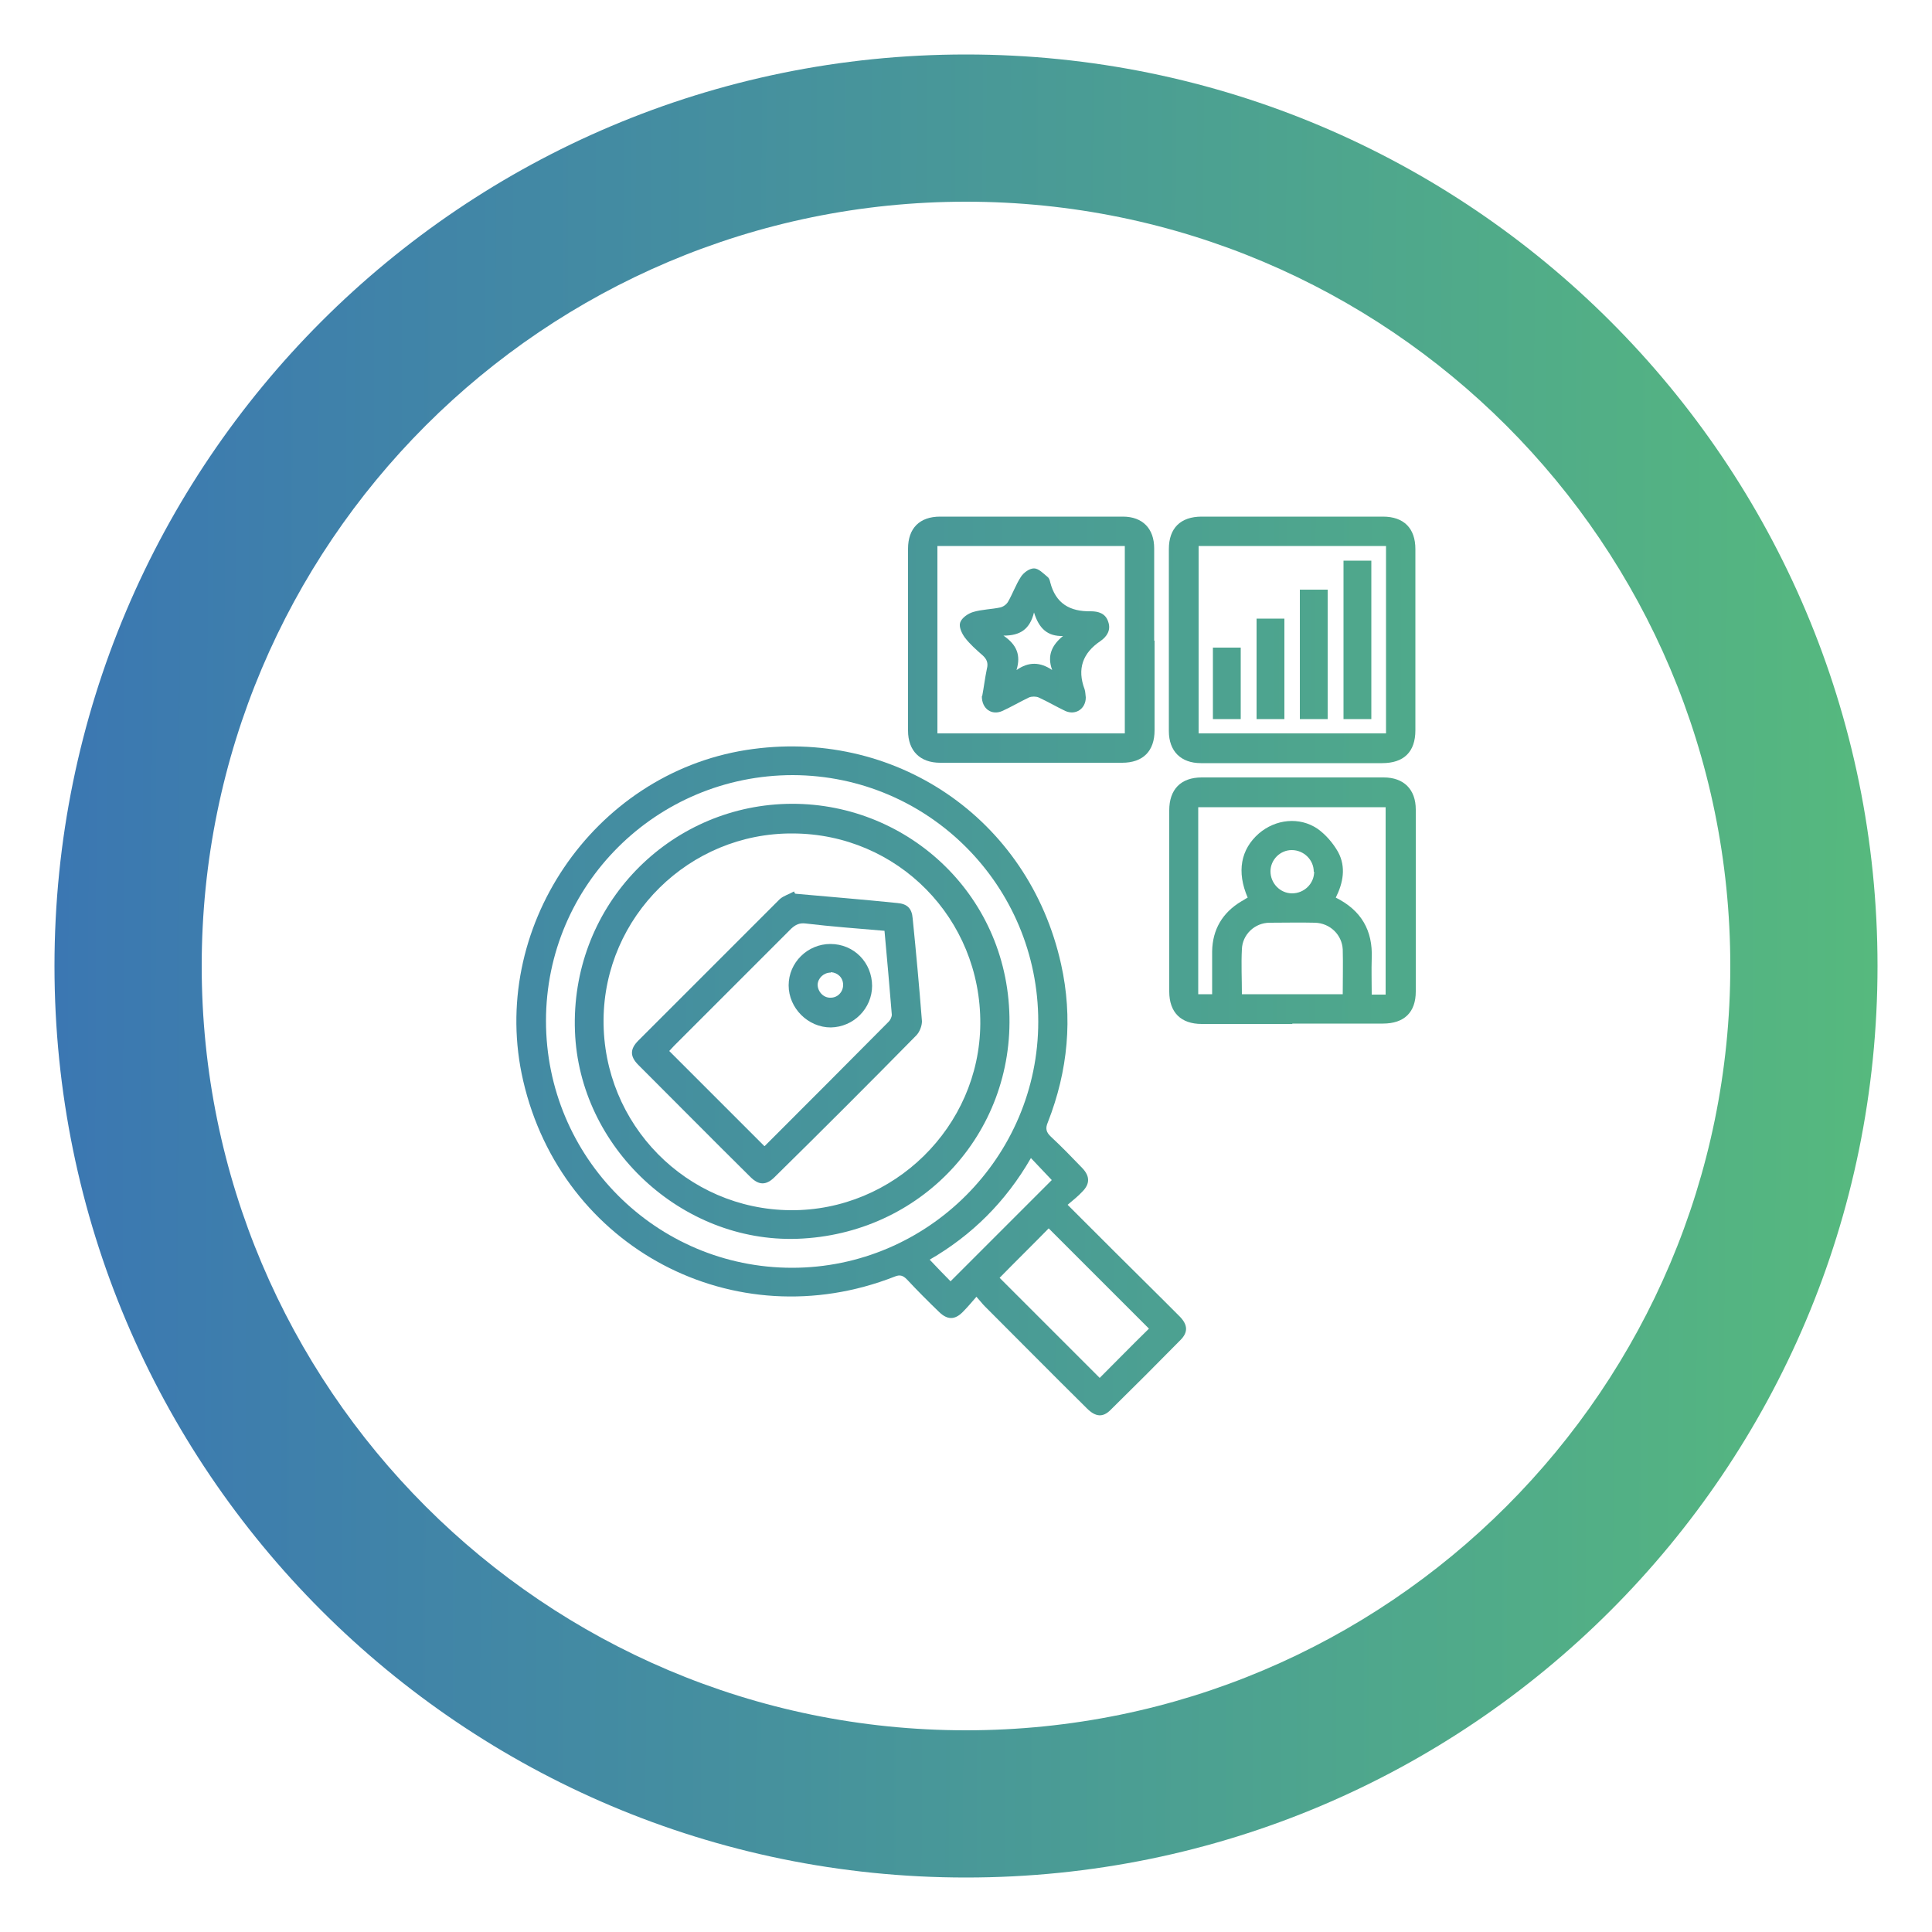 <?xml version="1.0" encoding="UTF-8"?>
<svg id="Layer_1" data-name="Layer 1" xmlns="http://www.w3.org/2000/svg" version="1.1" xmlns:xlink="http://www.w3.org/1999/xlink" viewBox="0 0 500 500">
  <defs>
    <style>
      .cls-1 {
        fill: url(#linear-gradient-12);
      }

      .cls-1, .cls-2, .cls-3, .cls-4, .cls-5, .cls-6, .cls-7, .cls-8, .cls-9, .cls-10, .cls-11, .cls-12, .cls-13 {
        stroke-width: 0px;
      }

      .cls-2 {
        fill: url(#linear-gradient);
      }

      .cls-3 {
        fill: url(#linear-gradient-6);
      }

      .cls-4 {
        fill: url(#linear-gradient-11);
      }

      .cls-5 {
        fill: url(#linear-gradient-5);
      }

      .cls-6 {
        fill: url(#linear-gradient-13);
      }

      .cls-7 {
        fill: url(#linear-gradient-2);
      }

      .cls-8 {
        fill: url(#linear-gradient-7);
      }

      .cls-9 {
        fill: url(#linear-gradient-3);
      }

      .cls-10 {
        fill: url(#linear-gradient-9);
      }

      .cls-11 {
        fill: url(#linear-gradient-8);
      }

      .cls-12 {
        fill: url(#linear-gradient-10);
      }

      .cls-13 {
        fill: url(#linear-gradient-4);
      }
    </style>
    <linearGradient id="linear-gradient" x1="-3.4" y1="279" x2="484" y2="280.5" gradientUnits="userSpaceOnUse">
      <stop offset="0" stop-color="#3b77b2"/>
      <stop offset="1" stop-color="#56b97e"/>
    </linearGradient>
    <linearGradient id="linear-gradient-2" x1="-3.2" y1="232" x2="484.2" y2="233.6" xlink:href="#linear-gradient"/>
    <linearGradient id="linear-gradient-3" x1="-3" y1="164.7" x2="484.4" y2="166.3" xlink:href="#linear-gradient"/>
    <linearGradient id="linear-gradient-4" x1="-3" y1="164.5" x2="484.4" y2="166.1" xlink:href="#linear-gradient"/>
    <linearGradient id="linear-gradient-5" x1="-3.3" y1="263.7" x2="484.1" y2="265.3" xlink:href="#linear-gradient"/>
    <linearGradient id="linear-gradient-6" x1="-3" y1="164.8" x2="484.4" y2="166.4" xlink:href="#linear-gradient"/>
    <linearGradient id="linear-gradient-7" x1="-3" y1="164.4" x2="484.4" y2="166" xlink:href="#linear-gradient"/>
    <linearGradient id="linear-gradient-8" x1="-3" y1="168.3" x2="484.4" y2="169.8" xlink:href="#linear-gradient"/>
    <linearGradient id="linear-gradient-9" x1="-3" y1="172" x2="484.4" y2="173.5" xlink:href="#linear-gradient"/>
    <linearGradient id="linear-gradient-10" x1="-3" y1="175.8" x2="484.3" y2="177.4" xlink:href="#linear-gradient"/>
    <linearGradient id="linear-gradient-11" x1="-3.3" y1="267.9" x2="484" y2="269.5" xlink:href="#linear-gradient"/>
    <linearGradient id="linear-gradient-12" x1="-3.3" y1="254.3" x2="484.1" y2="255.9" xlink:href="#linear-gradient"/>
    <linearGradient id="linear-gradient-13" x1="14.1" y1="249.2" x2="485.9" y2="250.8" xlink:href="#linear-gradient"/>
  </defs>
  <g>
    <path class="cls-2" d="M276.4,311.9c8.3,8.3,16.2,16.2,24.2,24.1,1.6,1.6,3.2,3.2,4.8,4.8,2,2.1,2.1,4,.1,6-6,6.1-12,12.1-18.1,18.1-2,2-3.9,1.8-6.1-.4-8.9-8.8-17.7-17.7-26.5-26.5-.6-.6-1.1-1.3-2.1-2.4-1.3,1.5-2.4,2.8-3.6,4-2,2-3.9,2-6,0-2.9-2.8-5.7-5.6-8.4-8.5-1-1-1.8-1.3-3.2-.7-41.4,16.2-86.1-7.4-96.1-50.7-9.1-39.2,18-79.3,57.7-85.6,38.2-6,73.1,17.6,81.5,55.4,3.1,13.9,1.8,27.6-3.4,40.9-.7,1.6-.5,2.6.8,3.8,2.8,2.6,5.5,5.4,8.1,8.1,2,2.1,2,4.1,0,6.1-1.1,1.2-2.4,2.2-3.8,3.4ZM205,328.1c35,0,63.7-28.6,63.7-63.7,0-35.2-28.4-63.7-63.5-63.8-35.3,0-63.9,28.4-63.9,63.6,0,35.3,28.5,63.9,63.7,63.9ZM297.4,343.9c-8.6-8.6-17.4-17.4-26-26-4.2,4.3-8.6,8.6-12.7,12.8,8.6,8.6,17.3,17.3,25.9,25.9,4.2-4.2,8.4-8.5,12.8-12.8ZM266.8,299.7c-6.5,11.3-15.3,20-26.2,26.3,1.9,2,3.7,3.9,5.4,5.6,8.8-8.8,17.5-17.5,26.2-26.2-1.6-1.7-3.4-3.6-5.4-5.7Z"/>
    <path class="cls-7" d="M334.4,265c-7.8,0-15.6,0-23.4,0-5.4,0-8.4-3-8.4-8.4,0-15.6,0-31.2,0-46.9,0-5.4,3-8.5,8.4-8.5,15.7,0,31.4,0,47.1,0,5.2,0,8.3,3.1,8.3,8.3,0,15.7,0,31.4,0,47.1,0,5.4-3,8.3-8.5,8.3-7.8,0-15.6,0-23.4,0ZM358.6,257.4v-48.5h-48.5v48.4h3.6c0-3.8,0-7.5,0-11.1.1-5.7,2.7-10,7.5-12.9.6-.3,1.1-.7,1.7-1-2.9-6.7-1.8-12.5,2.9-16.6,4.3-3.7,10.5-4.4,15.2-1.2,2.1,1.5,4,3.7,5.3,6,2.1,3.9,1.3,8-.6,11.8,6.6,3.3,9.6,8.5,9.3,15.7-.1,3.1,0,6.2,0,9.4h3.6ZM321.3,257.3h26.2c0-4,.1-7.8,0-11.6-.2-3.8-3.3-6.8-7.2-6.9-3.9-.1-7.8,0-11.7,0-3.9,0-7.1,3.1-7.2,6.9-.2,3.8,0,7.6,0,11.6ZM340,225.6c0-3.1-2.6-5.6-5.7-5.6-3,0-5.5,2.5-5.5,5.5,0,3.1,2.5,5.7,5.6,5.7,3.1,0,5.7-2.5,5.7-5.6Z"/>
    <path class="cls-9" d="M298.8,165.8c0,7.7,0,15.5,0,23.2,0,5.4-3,8.4-8.4,8.4-15.7,0-31.4,0-47.1,0-5.2,0-8.3-3.1-8.3-8.3,0-15.7,0-31.4,0-47.1,0-5.3,3-8.3,8.3-8.3,15.8,0,31.6,0,47.3,0,5.1,0,8.1,3.1,8.1,8.2,0,8,0,15.9,0,23.9ZM242.6,189.8h48.5v-48.5h-48.5v48.5Z"/>
    <path class="cls-13" d="M334.5,197.5c-7.9,0-15.8,0-23.7,0-5.2,0-8.3-3.1-8.3-8.3,0-15.7,0-31.4,0-47.1,0-5.4,3-8.4,8.5-8.4,15.6,0,31.2,0,46.9,0,5.4,0,8.4,3,8.4,8.4,0,15.6,0,31.2,0,46.9,0,5.6-3,8.5-8.6,8.5-7.7,0-15.5,0-23.2,0ZM310.2,189.8h48.5v-48.5h-48.5v48.5Z"/>
    <path class="cls-5" d="M206.3,320.6c-30,1-56.4-23.7-57.5-53.7-1.2-31.6,23-57.2,53.3-58.8,30.6-1.6,57.7,21.6,59.1,53.6,1.4,31.8-23,57.8-54.9,58.9ZM205.2,215.7c-26.8-.2-48.8,21.5-49,48.2-.2,27.1,21.5,49.1,48.4,49.3,26.7.2,48.9-21.6,49.1-48.2.2-27.3-21.4-49.2-48.5-49.3Z"/>
    <path class="cls-3" d="M254.2,180.1c.4-2.1.7-4.6,1.2-7,.4-1.5,0-2.5-1.1-3.5-1.6-1.4-3.3-2.9-4.6-4.6-.8-1.1-1.6-2.8-1.2-3.9.4-1.2,2-2.3,3.3-2.7,2.3-.7,4.8-.7,7.1-1.2.8-.2,1.6-.8,2-1.5,1.2-2.1,2-4.4,3.3-6.4.7-1.1,2.2-2.2,3.4-2.2,1.2,0,2.4,1.3,3.5,2.2.4.3.6.9.7,1.4,1.4,5.5,5.1,7.6,10.5,7.5,1.9,0,3.8.5,4.5,2.7.8,2.2-.4,3.9-2,5-4.6,3.1-6.1,7.2-4.1,12.5.2.6.2,1.4.3,2.1,0,2.9-2.6,4.7-5.3,3.5-2.3-1.1-4.5-2.4-6.9-3.5-.7-.3-1.8-.3-2.5,0-2.3,1.1-4.5,2.4-6.9,3.5-2.7,1.2-5.3-.5-5.3-3.8ZM263.1,173.4c3.1-2.2,6.1-2.1,9.2,0-1.4-3.8,0-6.5,2.8-8.8-4,.1-6.2-1.9-7.5-6.1-1.1,4.4-3.6,6-7.9,6,3.5,2.4,4.5,5.1,3.4,8.8Z"/>
    <path class="cls-8" d="M354.9,186.1h-7.2v-41h7.2v41Z"/>
    <path class="cls-11" d="M343.6,186.1h-7.2v-33.5h7.2v33.5Z"/>
    <path class="cls-10" d="M325.2,160.1h7.2v26h-7.2v-26Z"/>
    <path class="cls-12" d="M321.1,186.1h-7.2v-18.5h7.2v18.5Z"/>
    <path class="cls-4" d="M205.9,231.3c8.8.8,17.6,1.5,26.3,2.4,2.6.2,3.8,1.4,4,4,.9,8.9,1.7,17.7,2.4,26.6,0,1.2-.6,2.8-1.5,3.7-12.1,12.3-24.3,24.5-36.6,36.6-2.2,2.2-4.1,2.2-6.3,0-9.7-9.6-19.3-19.3-29-29-2.2-2.2-2.2-4.1,0-6.3,12.2-12.2,24.4-24.4,36.6-36.6,1-.9,2.5-1.3,3.7-2,0,.2.2.3.2.5ZM229,240.9c-7-.6-13.8-1.1-20.5-1.9-1.6-.2-2.6.3-3.7,1.3-10.1,10.1-20.2,20.2-30.3,30.3-.5.5-1,1.1-1.3,1.4,8.3,8.3,16.4,16.4,24.6,24.6-.1,0,0,0,.1,0,10.7-10.7,21.4-21.4,32.1-32.2.4-.4.8-1.2.8-1.8-.6-7.2-1.2-14.3-1.9-21.8Z"/>
    <path class="cls-1" d="M225.7,255.1c0,5.9-4.8,10.7-10.7,10.8-5.9,0-10.9-5-10.9-10.9,0-5.9,4.9-10.7,10.8-10.7,6.1,0,10.8,4.8,10.8,10.9ZM215,251.7c-1.8,0-3.3,1.4-3.4,3.1,0,1.8,1.5,3.5,3.4,3.4,1.8,0,3.2-1.5,3.2-3.3,0-1.9-1.4-3.2-3.2-3.3Z"/>
  </g>
  <path class="cls-6" d="M250,14.1C119.7,14.1,14.1,119.7,14.1,250s105.6,235.9,235.9,235.9,235.9-105.6,235.9-235.9S380.3,14.1,250,14.1ZM250,447.8c-109.2,0-197.8-88.6-197.8-197.8S140.8,52.2,250,52.2s197.8,88.6,197.8,197.8-88.6,197.8-197.8,197.8Z"/>
</svg>